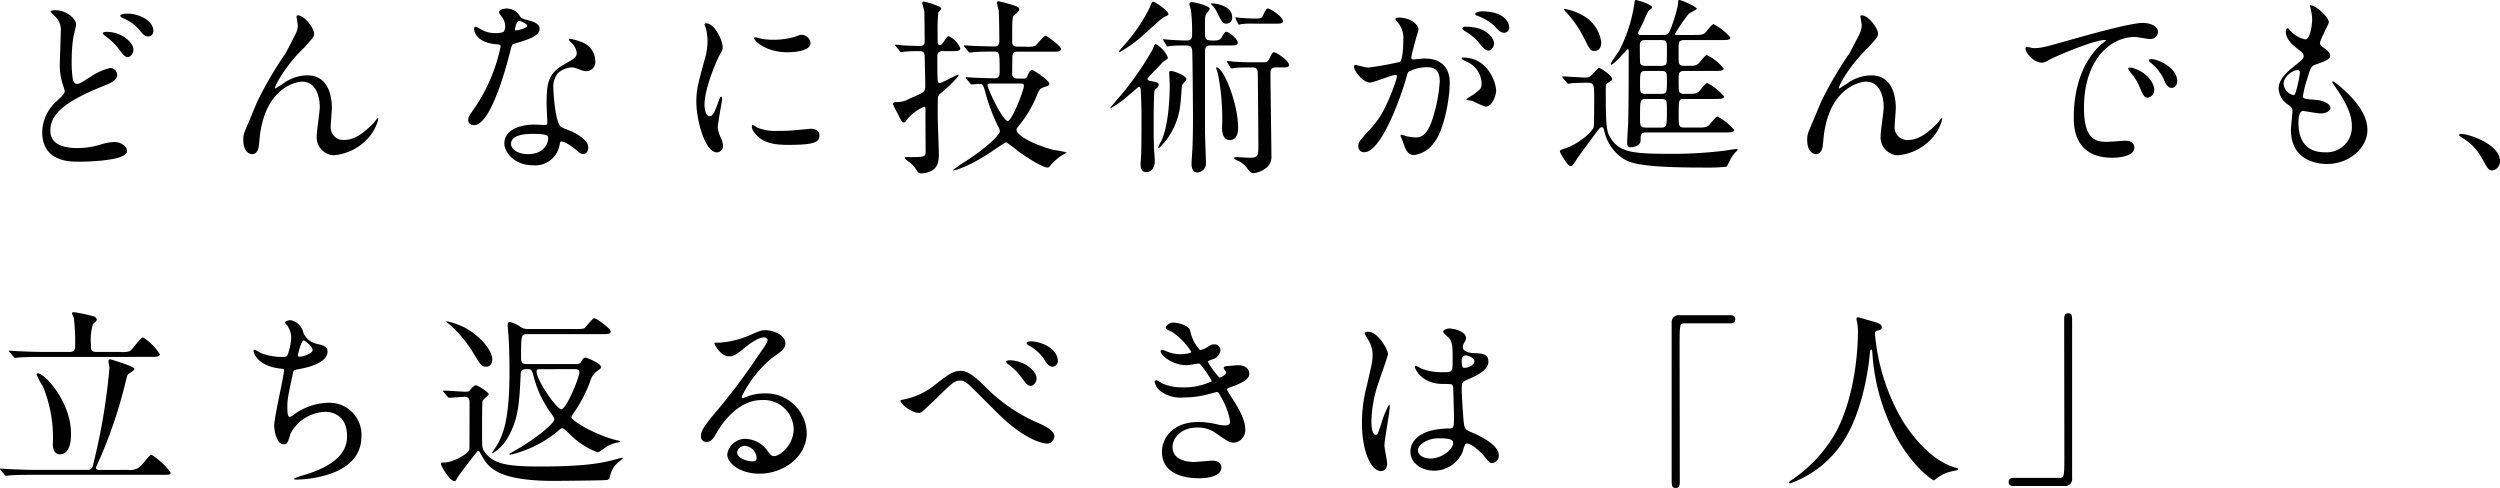 <svg xmlns="http://www.w3.org/2000/svg" width="343.304" height="66.998" viewBox="0 0 343.304 66.998">
  <path id="stit03" d="M7.176-3.77c0,4.082,3.77,4.082,4.992,4.082,1.352,0,6.656-.13,6.656-1.456,0-.65-.832-1.248-1.716-1.248a6.686,6.686,0,0,0-1.95.364,11.019,11.019,0,0,1-3.146.468c-2,0-3.718-.546-3.718-2.392,0-1.664.884-3.588,7.176-6.084.988-.39,2-.806,2-1.56a.976.976,0,0,0-.962-.962,7.947,7.947,0,0,0-2.7,1.222c-1.378.858-1.534.962-1.9.962-.338,0-.494-.494-.52-.572a16.011,16.011,0,0,1-.156-3.094,18.477,18.477,0,0,1,.234-2.834c.052-.26.364-1.43.364-1.664,0-.728-1.274-1.95-2.834-1.95-.078,0-.676.026-.676.13,0,.078.078.156.624.728a2.5,2.5,0,0,1,.78,2.106c0,.676-.13,3.692-.13,4.29a8.341,8.341,0,0,0,.442,3.042c.026.1.234.728.234.806,0,.338-.338.65-1.118,1.4A5.785,5.785,0,0,0,7.176-3.77Zm11.7-16.25c-.728,0-.988.182-.988.286,0,.078.078.208.338.312a6.189,6.189,0,0,1,2.21,1.534c.442.572.78,1.014,1.326,1.014a.74.74,0,0,0,.676-.78C22.438-19.032,20.514-20.02,18.876-20.02Zm-2.938,2.5c-.208,0-.442.078-.442.208,0,.1.26.312.364.39A8.372,8.372,0,0,1,17.6-15.288c.754,1.014.936,1.222,1.326,1.222.494,0,.78-.65.78-.988C19.708-16.016,18.174-17.524,15.938-17.524Zm26.338-2.262c-.13,0-.182.078-.182.156,0,.1.182,1.04.182,1.2a2.674,2.674,0,0,1-.234,1.04c-.208.468-1.3,2.548-1.43,2.782a52.3,52.3,0,0,0-3.874,6.6c-.182.39-1.014,2.444-1.222,2.912-.65,1.508-.728,1.664-.728,2.418,0,1.69.91,1.95,1.222,1.95.65,0,.806-.676.858-.858.078-.26.182-1.638.234-1.95.936-6.656,5.3-7.15,5.746-7.15,1.924,0,2.444,2.054,2.444,3.51,0,.546-.416,3.276-.416,3.874A2.478,2.478,0,0,0,47.19-.572,7.138,7.138,0,0,0,52.1-3.12a5.843,5.843,0,0,0,1.222-2.418c0-.078-.026-.13-.078-.13-.078,0-.416.52-.52.624-1.248,1.3-2.6,2.366-4.03,2.366a1.731,1.731,0,0,1-1.9-1.9c0-.364.156-2.08.156-2.47,0-1.04-.182-4.5-3.38-4.5A5.7,5.7,0,0,0,40.248-10.4c-.234.156-.728.442-1.014.65-.078,0-.1-.026-.1-.1a6.807,6.807,0,0,1,.52-1.092,20.327,20.327,0,0,1,3.432-4.342c1.274-1.4,1.43-1.56,1.43-1.976C44.512-18.044,43.16-19.786,42.276-19.786ZM70.512-17.5a3.239,3.239,0,0,1-1.144.156,3.853,3.853,0,0,1-2-.546c-.52-.312-.6-.338-.7-.338-.156,0-.182.208-.182.312,0,.026,0,1.846,3.068,2.106.39.026.572.052.572.286a23.262,23.262,0,0,1-3.588,8.476c-.78,1.118-.858,1.248-.858,1.612,0,.26.1.728.806.728,2.392,0,4.628-8.788,4.94-10.088.234-.91.26-.988.494-1.066,2.106-.624,3.562-1.092,3.562-2.08,0-.728-.988-1.014-1.482-1.144-.78-.208-1.04-.312-1.17-.494a2.114,2.114,0,0,0-1.872-1.144c-.52,0-1.066.234-1.066.546a5.159,5.159,0,0,0,.494.728,2.123,2.123,0,0,1,.364,1.144A1.231,1.231,0,0,1,70.512-17.5Zm1.638-.234a.279.279,0,0,1-.052-.156c0-.078.182-1.144.624-1.144.156,0,1.066.468,1.066.65C73.788-17.992,72.228-17.654,72.15-17.732ZM78.39-2.444c.364-.156,1.56.65,2.262,1.274.39.338.546.416.806.416.52,0,.7-.468.7-.91,0-.962-1.508-1.794-2.054-2.08-.234-.13-1.456-.546-1.69-.728-.78-.546-1.04-4.576-1.04-5.226A2.931,2.931,0,0,1,78-11.856a3.113,3.113,0,0,1,1.9-.78c.312,0,.416.052,1.4.416a1.8,1.8,0,0,0,.6.1,1.235,1.235,0,0,0,1.222-1.352,2.79,2.79,0,0,0-1.9-2.652,8.279,8.279,0,0,0-1.534-.442c-.1,0-.182.052-.182.13,0,.1.1.208.338.416a2.283,2.283,0,0,1,.728,1.326c0,.676-.182.754-1.794,1.69-2.184,1.248-2.34,2.626-2.34,5.486,0,.364.1,2.106.1,2.5,0,.26-.13.286-.364.286-.182,0-1.144-.052-1.352-.052-2.34,0-4.186.884-4.186,2.574,0,1.3,1.456,3.016,3.926,3.016a3.4,3.4,0,0,0,3.666-2.834C78.286-2.288,78.286-2.392,78.39-2.444ZM76.622-3.12c.156.416-.208,2.392-2.73,2.392-1.56,0-2.34-.78-2.34-1.4,0-1.378,2.34-1.378,2.938-1.378S76.492-3.51,76.622-3.12Zm21.5-4.368c0-2.34,1.716-6.162,2-6.708.494-.884.494-.91.494-1.2,0-.936-1.092-3.3-2.288-3.3-.1,0-.208.052-.208.13a3.293,3.293,0,0,0,.156.468,6.368,6.368,0,0,1,.26,1.846,8.828,8.828,0,0,1-.442,2.7c-.884,3.25-1.092,4-1.092,5.668,0,2.5,1.2,6.916,2.808,6.916a.871.871,0,0,0,.858-.884,2.8,2.8,0,0,0-.312-1.144,4.637,4.637,0,0,1-.416-1.352c0-.624.6-3.666.6-3.952,0-.052,0-.312-.13-.312s-.208.208-.364.65c-.572,1.612-.806,2.028-1.248,2.028C98.384-5.928,98.124-6.708,98.124-7.488Zm13.468-9.62c-.26-.026-.338,0-1.118.286a10.5,10.5,0,0,1-2.86.39,8.884,8.884,0,0,1-1.768-.156c-.338-.078-.65-.182-.728-.182-.156,0-.182.078-.182.13,0,.338,1.612,1.924,4.55,1.924.312,0,3.2,0,3.2-1.274A1.3,1.3,0,0,0,111.592-17.108Zm1.118,12.9c-.1,0-1.924.182-2.288.208a21.669,21.669,0,0,1-2.262.078,6.4,6.4,0,0,1-2.782-.442,3.878,3.878,0,0,0-.624-.364c-.13,0-.13.208-.13.26,0,.494.676,1.17.806,1.3.546.52,1.508,1.17,4.056,1.17,3.64,0,4.42-.312,4.42-1.326C113.906-3.64,113.7-4.212,112.71-4.212Zm21.892-6.24c.1.1.156.156.234.156.1,0,.832-.078.988-.078.52,0,.546.1.832,1.04a25.039,25.039,0,0,0,1.768,4.758,1.617,1.617,0,0,1,.26.728c0,.286-1.2,1.846-4.758,4.134a20.055,20.055,0,0,0-1.716,1.2c0,.13,1.82-.312,4.758-2.184.416-.26,2.444-1.664,2.574-1.664a17.613,17.613,0,0,1,1.742,1.3C143.78.7,144.9,1.118,145.21,1.118c.208,0,.312-.13.468-.364a7.035,7.035,0,0,1,1.716-1.43c.078-.052.442-.208.442-.286a13.984,13.984,0,0,0-1.794-.338c-3.432-.962-5.07-2.158-5.07-2.756,0-.156.052-.234.234-.468a16.578,16.578,0,0,0,2.626-4.42c.338-.806.364-.806,1.352-1.118a.378.378,0,0,0,.286-.338c0-.468-2.132-1.872-2.366-1.872-.286,0-.52.52-.624.78a.517.517,0,0,1-.572.39h-.78c-.338,0-.754-.1-.754-.6,0-.962.026-2.392.026-2.47.052-.6.39-.624.78-.624h4.758c.754,0,1.144,0,1.144-.39,0-.364-1.95-1.794-2.106-1.794-.312,0-1.222,1.274-1.482,1.4a3.687,3.687,0,0,1-1.3.1h-1.04c-.156,0-.78,0-.78-.6,0-3.484,0-3.51.364-3.8.546-.468.6-.52.6-.728,0-.286-.286-.416-1.248-.7a16.466,16.466,0,0,0-1.612-.416c-.13,0-.208.156-.208.208,0,.182.234.962.26,1.118.052.988.078,2.99.078,4.108,0,.182,0,.78-.6.78-.546,0-2.314-.052-2.886-.078-.208,0-1.118-.078-1.3-.078-.026,0-.078,0-.078.052s0,.052.1.182l.494.6c.1.1.156.156.234.156.052,0,.676-.078.78-.078.806-.052,1.794-.052,2.6-.052.7,0,.7.312.7,2.834,0,.208-.026.832-.6.832-.806,0-1.95-.052-2.782-.078-.182,0-1.014-.078-1.2-.078-.026,0-.078,0-.078.052s0,.052.1.182Zm6.942.026c.208,0,.442.052.442.312,0,.624-1.664,4.836-2.21,4.836-.7,0-2.782-4.42-2.782-4.914,0-.208.208-.234.416-.234Zm-9.672-4.446c.91,0,1.378,0,1.378-.39a3.2,3.2,0,0,0-1.586-1.664c-.182,0-.312.182-.65.7s-.468.52-.572.52c-.208,0-.26-.156-.286-.286-.026-.182-.026-1.248-.026-1.508a21.319,21.319,0,0,1,.1-2.652c.026-.1.39-.442.39-.546,0-.078-.026-.13-.156-.234a9.993,9.993,0,0,0-2.262-.754.2.2,0,0,0-.182.156c0,.182.286,1.04.286,1.222.026.624.052,3.406.052,4,0,.416-.078.728-.65.728-.26,0-1.82-.052-2.184-.078-.156,0-.962-.1-1.144-.1-.052,0-.1.026-.1.078,0,.026.078.078.13.156l.494.6c.078.1.13.182.234.182.052,0,.312-.052.364-.052a19.717,19.717,0,0,1,2.158-.078c.442,0,.676.13.7.7.026,1.378.078,2.756.078,4.134,0,.78-.182.832-2.106,1.664a3.507,3.507,0,0,1-1.9.494c-.234,0-.416.078-.416.286,0,.052.026.078.026.1a9.053,9.053,0,0,0,.572,1.118c.624,1.274.65,1.3.91,1.3.156,0,.26-.156.364-.364a6.788,6.788,0,0,1,2.34-1.794c.26,0,.26.078.234.988,0,.754.026,4.394.026,5.226,0,.7-.26.7-2.626.7-.052,0-.26,0-.26.1s.39.39.468.468a3.528,3.528,0,0,1,1.04,1.014c.364.6.494.65.832.65a3.006,3.006,0,0,0,.962-.182c.7-.26,1.4-.676,1.4-2.366,0-.78-.156-4.55-.156-5.408,0-.442,0-1.924.026-2.262a.875.875,0,0,1,.364-.78c1.638-1.3,2.678-2.548,2.444-2.548-.286,0-2.236,1.144-2.574,1.144-.182,0-.234-.156-.26-.338-.026-.39-.052-.858-.052-3.354a.636.636,0,0,1,.7-.7Zm29.666-.806c.078.1.1.156.182.156.1,0,.416-.078.546-.078.364-.026.962-.052,2.028-.052.338,0,.78.052.806.78.052,1.378.1,7.592.1,9.178,0,2.522-.052,3.484-.078,4.29C165.1-1.118,165,.312,165,.624c0,.442.13,1.17.78,1.17a1.244,1.244,0,0,0,1.2-1.378c0-.26-.13-3.718-.13-4.42V-14.872c0-.728.39-.78.806-.78H170.3c.7,0,1.04,0,1.04-.39,0-.52-1.248-1.482-1.534-1.482-.208,0-.26.078-.7.806-.234.364-.572.39-1.118.39-1.144,0-1.144-.156-1.144-1.43,0-1.742,0-1.924.208-2.262.052-.078.442-.52.442-.65,0-.494-2.314-.936-2.418-.936-.13,0-.364.052-.364.286,0,.13.182.676.208.806a25.281,25.281,0,0,1,.156,3.484c0,.65-.442.7-.754.7-.676,0-1.612-.052-2.314-.1-.13,0-.7-.078-.832-.078-.052,0-.078.026-.078.052,0,.052,0,.052.078.182ZM160.5-1.586c.052,0,.078,0,.182-.1a9.775,9.775,0,0,0,2.808-6.136c.052-.39.182-2.262.208-2.366.052-.156.6-.676.6-.832,0-.468-1.664-1.118-2.08-1.118-.182,0-.286.052-.286.234,0,.234.078,1.3.078,1.534,0,1.69-.13,5.564-1.144,7.826a4.679,4.679,0,0,0-.442.884A.083.083,0,0,0,160.5-1.586Zm17.056-11.05c.39,0,.832,0,.832-.312,0-.676-1.82-1.768-2.028-1.768-.26,0-.364.26-.728.988-.182.39-.39.39-.858.39h-1.794c-.676,0-2.236-.078-2.366-.1a5.981,5.981,0,0,0-.676-.078.083.083,0,0,0-.078.078c0,.026.026.052.078.156l.364.6c.078.13.1.182.182.182a4.593,4.593,0,0,0,.546-.078c.754-.052,1.742-.052,2.288-.052.728,0,.78.312.78.962.026,2.236.078,7.826.078,9.672,0,1.508,0,1.768-1.248,1.768-.286,0-1.742-.1-1.768-.1-.052,0-.312.026-.312.156s.208.208.234.234A3.22,3.22,0,0,1,172.77,1.4c.156.182.416.494.728.494a3.46,3.46,0,0,0,1.534-.572,1.907,1.907,0,0,0,.936-1.846c0-1.768-.13-9.646-.13-11.258,0-.6.156-.858.832-.858ZM158.964-11c-.026-.13.13-.312,1.638-1.872.52-.572.572-.624.78-.728s.364-.182.364-.416a3.871,3.871,0,0,0-1.638-1.82c-.156,0-.182.052-.416.676a42.77,42.77,0,0,1-4.108,6.006c-.26.312-1.716,1.976-1.716,2.054,0,.026,0,.052.052.052a14.142,14.142,0,0,0,2.132-1.482c.286-.234,1.664-1.456,1.742-1.456.13,0,.182.182.208.26.078.572.13,3.172.13,3.25,0,1.248,0,4.862-.052,5.928,0,.182-.078.962-.078,1.118,0,.338,0,1.17.78,1.17.806,0,1.17-.754,1.17-1.456,0-.286-.026-.728-.052-1.014-.052-.6-.1-1.482-.1-3.744,0-.676,0-4.706.13-4.992.026-.078.052-.13.286-.312a.666.666,0,0,0,.286-.468c0-.286-.286-.364-.962-.494C159.328-10.764,159.016-10.842,158.964-11Zm8.866-10.426c-.078,0-.156,0-.156.052,0,.078.052.078.1.13a3.5,3.5,0,0,1,.624.832c.78,1.586.884,1.768,1.378,1.768a.8.8,0,0,0,.806-.884C170.586-21.112,168.324-21.424,167.83-21.424Zm8.892,2.782c.39,0,.832,0,.832-.338,0-.65-1.794-1.742-2.028-1.742-.26,0-.364.234-.728.988-.182.39-.312.39-1.17.39-.676,0-1.3-.052-1.976-.1-.078,0-.494-.078-.572-.078-.052,0-.052.026-.052.052a1.657,1.657,0,0,0,.052.182l.286.6c.052.13.078.182.13.182s.338-.078.416-.078a8.954,8.954,0,0,1,1.638-.052Zm-17-3.016c-.156,0-.234.234-.442.754a22.457,22.457,0,0,1-2.912,4.5c-.182.234-1.352,1.508-1.352,1.612,0,.078.052.078.078.078a17.447,17.447,0,0,0,2.34-1.56c.65-.468,3.406-3.12,3.848-3.3.416-.182.546-.234.546-.39C161.824-20.384,160.056-21.658,159.718-21.658Zm8.762,9.022c-.078-.026-.1.026-.1.078,0,.1.208.65.234.78a31.4,31.4,0,0,1,.572,7.488c0,.676.208,1.638,1.066,1.638,1.144,0,1.144-1.43,1.144-1.716C171.392-7.514,169.546-12.376,168.48-12.636Zm21.034,2.08c.52,0,2.938-1.04,3.51-1.04.156,0,.182.13.182.208a6.989,6.989,0,0,1-.364,1.222c-1.4,3.9-2.5,5.1-3.2,5.876-1.56,1.716-1.742,1.924-1.742,2.47a.765.765,0,0,0,.832.832c2.106,0,4.628-6.4,5.668-9.932.26-.884.286-.988.39-1.118a5.652,5.652,0,0,1,2.5-.624c.754,0,1.794.13,1.794,1.95a20.671,20.671,0,0,1-.806,4.524c-.754,2.808-1.716,3.172-2.47,3.172A6.471,6.471,0,0,1,194.48-3.2a4.742,4.742,0,0,0-.65-.182.123.123,0,0,0-.13.13c0,.078.286.676.338.858.312.884.572,1.794,1.534,1.794a4.032,4.032,0,0,0,2.652-1.586c1.508-1.82,2.236-6.292,2.236-8.346,0-2.392-1.508-3.328-3.458-3.328-.208,0-1.4.13-1.534.13-.182,0-.286-.078-.286-.234,0-.494.988-3.822.988-3.848,0-.676-1.014-1.664-2.756-1.664-.1,0-.416.026-.416.208,0,.078.052.13.442.6a3.291,3.291,0,0,1,.65,2.21c0,.13-.026,2.756-.468,3.068a43.481,43.481,0,0,1-4.368.78c-.286,0-1.638-.364-1.716-.364a.229.229,0,0,0-.234.208C187.3-12.194,188.5-10.556,189.514-10.556Zm17.316,1.17c-.026-1.326-1.222-4.6-4.55-4.6-.078,0-.182,0-.182.156,0,.1.416.286.624.39a3.343,3.343,0,0,1,2.106,2.99c0,.7-.1.78-1.066,1.508-.156.13-1.014.572-1.014.728,0,.1.65.13.832.182a13.1,13.1,0,0,0,1.768.78C206.44-7.254,206.83-9.074,206.83-9.386Zm-1.95-10.946c-.312,0-.936.156-.936.364,0,.078.078.182.338.26A7.167,7.167,0,0,1,206.6-18.33c.52.6.806.936,1.378.936a.714.714,0,0,0,.65-.754C208.624-18.642,208.1-20.332,204.88-20.332Zm-2.262,2.106c-.234,0-.442.156-.442.234,0,.1.26.312.39.39a7.027,7.027,0,0,1,1.846,1.534c.806.962,1.014,1.118,1.378,1.118.442,0,.754-.572.754-1.014C206.544-16.276,205.946-18.226,202.618-18.226Zm24.258,1.144c-.286,0-.572,0-.572-.26,0-.078.624-1.274.728-1.508a16.137,16.137,0,0,1,.676-1.482c.078-.078.546-.442.546-.546,0-.364-1.95-1.014-2.314-1.014-.052,0-.078.208-.1.286a20.59,20.59,0,0,1-2.08,6.6c-.182.312-1.2,1.742-1.2,1.9,0,.052.026.1.078.1.39,0,2.158-2.132,2.262-2.132.13,0,.13.052.13.468,0,2.444,0,7.436-.078,9.75-.026.416-.13,2.21-.13,2.6,0,.364.052.65.468.65s1.378-.208,1.378-.936c0-.754,0-1.092.728-1.092h10.738c.806,0,1.378,0,1.378-.338a7.238,7.238,0,0,0-2.288-1.846c-.286,0-1.04,1.118-1.248,1.248-.338.26-.7.26-1.586.26h-1.664c-.832,0-.832-.286-.832-1.456,0-2.47,0-2.47.806-2.47h4.03c.806,0,1.4,0,1.4-.338a7.341,7.341,0,0,0-2.314-1.846c-.286,0-1.014,1.092-1.222,1.222-.364.26-.572.26-1.872.26a.949.949,0,0,1-.676-.182c-.156-.156-.156-.364-.156-2.158,0-.7.286-.806.832-.806H236.7c.806,0,1.378,0,1.378-.338a6.743,6.743,0,0,0-2.314-1.846c-.26,0-.988,1.066-1.2,1.222a1.564,1.564,0,0,1-.884.26h-.962c-.832,0-.832-.208-.832-1.534,0-1.508,0-1.664.182-1.846a1.009,1.009,0,0,1,.65-.156h4.888c.806,0,1.4,0,1.4-.338a7.341,7.341,0,0,0-2.314-1.846c-.286,0-1.014,1.092-1.222,1.248-.364.234-.7.234-1.612.234h-2c-.312,0-.468,0-.468-.156a23.437,23.437,0,0,1,1.9-2.756c.156-.13,1.092-.572,1.092-.676,0-.312-2.184-1.222-2.392-1.222-.156,0-.156.078-.208.754a21.929,21.929,0,0,1-1.014,3.3c-.286.676-.468.754-.988.754ZM227.422-9c-.832,0-.832-.26-.832-1.2,0-1.768,0-1.95.832-1.95h2.028c.832,0,.832.26.832,1.222,0,1.742,0,1.924-.832,1.924Zm-.156-3.848c-.468,0-.624-.26-.65-.338-.052-.13-.052-2.132-.052-2.5,0-.65.338-.7.806-.7H229.5c.78,0,.78.286.78,1.274,0,1.742,0,1.924-.156,2.08a.867.867,0,0,1-.65.182Zm.13,8.476c-.806,0-.806-.286-.806-1.482,0-2.21,0-2.444.806-2.444H229.5c.78,0,.78.286.78,1.482,0,2.184,0,2.444-.78,2.444ZM221.26-16.094a4.851,4.851,0,0,0-1.976-3.328,7.548,7.548,0,0,0-3.042-1.248c-.052,0-.1,0-.1.052,0,.078.078.156.806.962a15.579,15.579,0,0,1,1.95,2.99c.806,1.586.884,1.768,1.378,1.768C221.026-14.9,221.26-15.418,221.26-16.094ZM216.5-10.582c.1.1.156.182.234.182a3.45,3.45,0,0,0,.546-.078c.546-.026,1.742-.052,1.846-.052,1.144,0,1.17,0,1.17,2.366,0,.572,0,3.484-.078,3.744-.182.65-2.21,2.392-3.926,2.912-.65.208-.7.208-.7.468,0,.078,1.014,1.95,1.456,1.95.26,0,.338-.13,1.04-1.222.026-.052,2.626-3.588,2.782-3.77.1-.13.286-.338.468-.338.208,0,.234.1.39.728a6.189,6.189,0,0,0,2.184,3.328c1.04.754,2.054,1.482,11.284,1.482a29.533,29.533,0,0,0,3.2-.1c.156-.078.208-.182.676-1.17a6.863,6.863,0,0,1,.546-.754c.052-.078.39-.364.39-.416,0-.1-.208-.1-.286-.1-.1,0-1.56.234-1.846.26a57.645,57.645,0,0,1-7.358.39c-4.758,0-6.682-.208-7.852-2-.65-.962-.78-1.326-.78-6.6,0-.884,0-.988.338-1.17.442-.26.546-.39.546-.494,0-.468-1.586-1.534-1.82-1.534-.052,0-.13.078-.78.754-.416.442-.546.572-1.118.572-.494,0-2.626-.156-3.068-.156a.083.083,0,0,0-.078.078c0,.026,0,.026.1.156Zm40.534-9.2c-.13,0-.182.078-.182.156,0,.1.182,1.04.182,1.2a2.674,2.674,0,0,1-.234,1.04c-.208.468-1.3,2.548-1.43,2.782a52.3,52.3,0,0,0-3.874,6.6c-.182.39-1.014,2.444-1.222,2.912-.65,1.508-.728,1.664-.728,2.418,0,1.69.91,1.95,1.222,1.95.65,0,.806-.676.858-.858.078-.26.182-1.638.234-1.95.936-6.656,5.3-7.15,5.746-7.15,1.924,0,2.444,2.054,2.444,3.51,0,.546-.416,3.276-.416,3.874a2.478,2.478,0,0,0,2.314,2.73,7.138,7.138,0,0,0,4.914-2.548,5.843,5.843,0,0,0,1.222-2.418c0-.078-.026-.13-.078-.13-.078,0-.416.52-.52.624-1.248,1.3-2.6,2.366-4.03,2.366a1.731,1.731,0,0,1-1.9-1.9c0-.364.156-2.08.156-2.47,0-1.04-.182-4.5-3.38-4.5a5.7,5.7,0,0,0-3.328,1.144c-.234.156-.728.442-1.014.65-.078,0-.1-.026-.1-.1a6.807,6.807,0,0,1,.52-1.092,20.327,20.327,0,0,1,3.432-4.342c1.274-1.4,1.43-1.56,1.43-1.976C259.272-18.044,257.92-19.786,257.036-19.786Zm22.542,4.394c-.338.364.91,2.106,2.21,2.106a1.985,1.985,0,0,0,.884-.338c.858-.494,6.24-2.782,7.748-2.782.052,0,.156,0,.156.052a5.084,5.084,0,0,1-.65.546c-3.744,3.354-3.77,8.866-3.77,10.01,0,1.222,0,5.564,5.3,5.564.156,0,3.016,0,3.016-1.378,0-.624-.468-.962-1.274-.962-.234,0-2.08.156-2.47.156-1.534,0-3.172-.286-3.172-4.654,0-6.708,3.692-9.75,6.994-9.75.286,0,1.768.286,2.106.286a1.039,1.039,0,0,0,1.066-.962c0-.884-1.17-1.248-2.106-1.248-1.716,0-7.67,1.69-9.984,2.34-3.562,1.014-3.952,1.118-5.044,1.118C280.436-15.288,279.682-15.522,279.578-15.392Zm17.914,1.742a2.4,2.4,0,0,0-.65-.13c-.078,0-.364,0-.364.156,0,.13.1.234.234.338a6.736,6.736,0,0,1,1.716,2.08c.26.624.546,1.378,1.17,1.378.338,0,.754-.286.754-.962C300.352-12.038,299.026-13.156,297.492-13.65Zm-3.354,1.066c-.234-.052-.52-.026-.52.1a1.41,1.41,0,0,0,.26.468,6.8,6.8,0,0,1,1.3,2.028c.416,1.014.65,1.508,1.118,1.508a1.055,1.055,0,0,0,.91-1.066C297.206-10.374,296.348-11.986,294.138-12.584Zm24.44-8.58a.514.514,0,0,0,.052.26,6.827,6.827,0,0,1,.26,1.742c0,.364-.208,2.678-.936,2.678a3.851,3.851,0,0,1-1.768-.91c-.1-.078-.546-.624-.676-.624-.182,0-.234.286-.234.468,0,1.092.988,1.872,1.742,2.47.572.442.7.546.7.884,0,.364-.156.468-1.508,1.56-1.638,1.326-1.924,2.184-1.924,2.964a2.826,2.826,0,0,0,1.4,2.21c.442.338.494.52.494.832,0,.364-.208,2.132-.208,2.548,0,4.706,4.472,4.706,4.966,4.706,3.042,0,5.538-2.21,5.538-4.68,0-1.82-1.17-3.874-4.16-6.292-.078-.052-.65-.546-.65-.312a.42.42,0,0,0,.1.26c2.34,3.276,2.574,4.758,2.574,5.876a3.452,3.452,0,0,1-3.744,3.536c-3.25,0-3.562-2.7-3.588-3.874,0-.572,0-1.794.65-1.794.13,0,2,.338,2.392.338.65,0,1.352-.286,1.352-.754,0-.65-1.222-1.04-1.846-1.092-1.82-.156-1.924-.156-1.924-.572A13.543,13.543,0,0,1,318.188-11c.494-1.638.546-1.82,1.248-2.054,1.638-.572,1.924-.78,1.924-1.2,0-.39-.312-.676-.936-1.118-.338-.234-.468-.416-.468-.6,0-.442,1.222-2.626,1.222-2.86C321.178-19.526,319.358-21.242,318.578-21.164ZM317.2-11.83a16.812,16.812,0,0,1-.624,2.782.331.331,0,0,1-.286.208,1.708,1.708,0,0,1-1.326-1.56c0-.988,1.3-1.872,1.9-1.872C317.2-12.272,317.2-12.038,317.2-11.83ZM344.682.26c0-2.418-4.42-3.77-5.33-3.77-.208,0-.286.1-.286.182s.286.26.364.312a7.35,7.35,0,0,1,2.73,2.782c.858,1.56.962,1.742,1.508,1.742A1.25,1.25,0,0,0,344.682.26ZM14.742,26.438c-.884,0-.884-.234-.884-1.092a7.5,7.5,0,0,1,.286-2.73c.13-.182.52-.364.52-.624,0-.234-.286-.39-.416-.442a24,24,0,0,0-2.678-.572c-.13,0-.312.026-.312.156a5.948,5.948,0,0,0,.26.6A28.392,28.392,0,0,1,11.7,25.5c0,.546-.052.936-.78.936H7.41c-1.2,0-2.366-.052-3.562-.1-.156,0-.962-.078-1.144-.078-.052,0-.1,0-.1.052s.026.052.13.182l.494.6c.078.1.13.156.234.156.078,0,.468-.052.546-.052.91-.078,2.7-.078,3.276-.078H21.944c.858,0,1.378,0,1.378-.364a7.466,7.466,0,0,0-2.288-2.314c-.39,0-1.482,1.742-1.872,1.9a3.43,3.43,0,0,1-1.274.1Zm.286,16.2c-.182,0-.468-.026-.468-.312,0-.078.624-1.43.676-1.56A63.777,63.777,0,0,0,18.59,30.7c.234-.91.234-1.014.39-1.2.13-.1.858-.546.858-.728,0-.364-3.276-1.326-3.328-1.326-.13,0-.234.052-.234.26,0,.13.13.78.13.936a84.4,84.4,0,0,1-2.262,13.364.7.7,0,0,1-.806.624H6.162c-1.2,0-2.366-.052-3.562-.1-.156,0-.962-.078-1.144-.078-.052,0-.078,0-.078.052,0,.026,0,.052.1.182l.494.572c.1.13.156.182.234.182s.468-.052.546-.052c.91-.078,2.7-.078,3.276-.078H23.66c1.04,0,1.144,0,1.144-.312a9.438,9.438,0,0,0-2.626-2.444c-.26,0-1.066,1.118-1.274,1.326a2.076,2.076,0,0,1-1.924.754Zm-3.9-4.966c0-4.446-3.64-8.294-4.55-8.294-.078,0-.182.026-.182.13a11.19,11.19,0,0,0,.91,1.742A18.479,18.479,0,0,1,8.632,39.1c0,1.118.572,1.4.936,1.4C11.128,40.5,11.128,38.268,11.128,37.67Zm30.16-15.6c-.13,0-.78.1-.78.312,0,.078.078.156.286.39a2.914,2.914,0,0,1,.572,1.742,7.744,7.744,0,0,1-.52,2.392c-.1.156-.208.208-.52.208a7.742,7.742,0,0,1-3.094-.52,10.155,10.155,0,0,0-.91-.468c-.078,0-.13.1-.13.182,0,.13.39,2.028,3.692,2.418.442.052.494.052.494.26,0,.728-1.352,6.4-1.352,7.618,0,.234.208,2.5,1.274,2.5.546,0,.572-.156.988-1.482a5.6,5.6,0,0,1,4.836-2.964c.468,0,2.912.182,2.912,3.354,0,1.716-.91,3.874-6.084,5.382a5.862,5.862,0,0,0-1.222.442c0,.13.312.13.39.13a15.617,15.617,0,0,0,2.08-.182c2.08-.338,6.812-1.378,6.812-5.772a4.388,4.388,0,0,0-4.446-4.6A8.319,8.319,0,0,0,41.7,35.07a1.235,1.235,0,0,1-.546.286c-.312,0-.312-.858-.312-1.2-.026-1.118.078-1.56.754-4.784.078-.338.13-.468.65-.546,1.716-.286,4.108-.962,4.108-2.444,0-.7-.52-.832-1.612-1.092a2.593,2.593,0,0,1-1.69-1.43A2.277,2.277,0,0,0,41.288,22.07Zm1.794,2.782c.156,0,1.222.832,1.222,1.326,0,.52-1.378.91-1.768.91-.1,0-.26-.026-.26-.182C42.276,26.854,42.744,24.852,43.082,24.852ZM73.736,28.1c-.546,0-.806-.1-.806-.884,0-3.042.026-3.224.806-3.224h10.3c.78,0,1.2,0,1.2-.39s-1.976-1.794-2.236-1.794c-.312,0-1.17,1.274-1.43,1.4a4.526,4.526,0,0,1-1.274.078h-6.5a1.675,1.675,0,0,1-1.014-.338A3.784,3.784,0,0,0,71.4,22.33c-.182,0-.312.1-.312.416,0,.182.078,1.014.1,1.2.1,1.274.156,3.718.156,5.148,0,6.448-.78,8.814-2.054,10.66-.312.468-.338.52-.338.546,0,.052.026.052.052.052a5.668,5.668,0,0,0,2.21-2.34c1.4-2.522,1.482-4.758,1.664-8.476.026-.728.286-.728,1.04-.728.468,0,.52.182.806,1.222a14.67,14.67,0,0,0,2.444,4.992,3.127,3.127,0,0,1,.338.65c0,.52-2.08,2.288-4.576,3.822-.26.156-1.612.91-1.612.962a.119.119,0,0,0,.13.1,15.881,15.881,0,0,0,6.318-3.068c.6-.52.676-.572.832-.572.13,0,.234.078.988.78a10.715,10.715,0,0,0,3.848,2.522c.286,0,1.222-.806,1.456-.91a4.853,4.853,0,0,1,1.352-.442c.234-.052.286-.052.286-.156,0-.052-.312-.13-.39-.13-2.964-.7-6.292-2.7-6.292-3.172a2.185,2.185,0,0,1,.39-.7,19.64,19.64,0,0,0,2.184-4.212,2.563,2.563,0,0,1,.988-1.456c.416-.286.494-.338.494-.546,0-.52-1.976-1.274-2.106-1.274-.234,0-.364.13-.572.494-.182.338-.416.39-.806.39Zm6.526.7c.208,0,.676,0,.676.416,0,.78-1.82,5.1-2.47,5.1s-3.406-4-3.406-5.2c0-.312.286-.312.52-.312ZM65.13,23.058c-.65-.338-2.47-.988-2.47-.78a1.506,1.506,0,0,0,.364.312,16.96,16.96,0,0,1,3.12,3.614c1.222,2.054,1.378,2.262,2,2.262.7,0,.832-.7.832-1.04C68.978,26.36,67.548,24.358,65.13,23.058Zm-2.288,9.516c.078.1.13.156.234.156.208,0,1.82-.13,2.132-.13.65,0,.65.52.65.78,0,.52,0,6.266-.026,6.422-.1.624-2.236,1.82-3.484,1.82-.26,0-.416,0-.416.208,0,.286,1.222,2.34,1.846,2.34.156,0,.182-.026.39-.416.208-.442,2.73-3.64,2.756-3.666a.3.3,0,0,1,.182-.078c.078,0,.338.52.364.546.936,1.768,2.262,3.588,10.01,3.588.676,0,7.02-.052,7.306-.13.26-.078.286-.208.442-.832A3.425,3.425,0,0,1,86.5,41.414c.052-.078.39-.286.39-.364s-.052-.078-.1-.078c-.078,0-1.014.26-1.222.312-1.508.364-3.562.884-9.984.884-4.55,0-6.6-.312-7.774-2.184a1.693,1.693,0,0,1-.208-.728c-.026-.312-.026-1.872-.026-2.522,0-.468,0-3.432.078-3.588a2.784,2.784,0,0,1,.468-.494c.026-.026.364-.312.364-.39,0-.312-1.508-1.248-1.768-1.248s-.65.494-.676.52c-.234.312-.286.364-.754.364s-2.548-.156-2.964-.156c-.052,0-.1,0-.1.052s0,.052.1.182Zm44.824,8.164c-.364,0-.52-.234-.884-.7a3.838,3.838,0,0,0-2.964-1.664,2.5,2.5,0,0,0-2.574,2.106c0,1.3,1.846,2.678,4.42,2.678,3.3,0,6.5-2.314,6.5-5.616a5.612,5.612,0,0,0-5.85-5.408,6.289,6.289,0,0,0-2.288.416c-.156.052-.494.182-.65.234-.078,0-.156-.1-.156-.182a15.855,15.855,0,0,1,4.16-5.33c1.248-.858,1.846-1.274,1.846-2.028,0-1.144-1.69-1.794-2.73-1.794-.572,0-.754.078-2.366.78a12.607,12.607,0,0,1-4.03.936c-.546,0-.624,0-.624.078,0,.13.806,1.794,2.028,1.794.442,0,.806-.078,1.846-.936.442-.364,1.976-1.664,2.938-1.664.312,0,.494.182.494.364,0,.286-.364.832-1.222,2.054a85.635,85.635,0,0,1-5.876,7.826c-1.846,2.158-2.054,2.73-2.054,3.38a.717.717,0,0,0,.754.728c.7,0,.962-.494,1.482-1.378.468-.806,2.678-4.368,6.11-4.368a4.116,4.116,0,0,1,4.394,3.952C110.37,39.152,108.55,40.738,107.666,40.738Zm-2.392.26a.43.43,0,0,1-.442.468c-1.118,0-2.236-.546-2.236-1.222a1.063,1.063,0,0,1,1.092-.91A1.769,1.769,0,0,1,105.274,41Zm28.08-11.96c-.91,0-1.4.182-3.588,1.924a10.078,10.078,0,0,1-4.238,2c-.442.078-.494.078-.494.182,0,.442,1.534,1.664,2.522,1.664a.719.719,0,0,0,.416-.13c.052-.026,1.95-1.82,2.132-2,2.132-2.08,2.366-2.314,3.224-2.314.416,0,.858.338,1.456.91.572.546,3.354,3.354,3.978,3.952,3.822,3.64,6.162,3.8,6.448,3.8.728,0,.962-.832.962-.988,0-.754-1.092-1.352-2.288-1.872a23,23,0,0,1-7.28-5.018C134.888,29.428,134.03,29.038,133.354,29.038Zm9.984-4.03c-.468-.078-.988,0-.988.208,0,.052.026.156.286.312a6.286,6.286,0,0,1,2.028,1.768c.364.6.7,1.17,1.274,1.17a.767.767,0,0,0,.7-.832C146.64,26.49,145.366,25.294,143.338,25.008Zm-3.354,2.574c-.208,0-.442.078-.442.208,0,.1.234.312.338.39a8,8,0,0,1,1.716,1.69c.7.988.936,1.222,1.326,1.222.468,0,.806-.624.806-.988C143.728,28.986,141.96,27.582,139.984,27.582Zm22.49-5.174c-.52,0-1.014.442-1.014.7,0,.182.1.208.858.572a8.9,8.9,0,0,1,2.652,2.756c0,.182-.91.312-1.534.312a4.758,4.758,0,0,1-1.794-.364,5.162,5.162,0,0,0-.676-.234.2.2,0,0,0-.208.208c0,.494,1.534,1.9,3.562,1.9.26,0,1.638-.234,1.69-.234.312,0,1.768,2.288,1.768,2.444a8.78,8.78,0,0,1-4.03.832,6.627,6.627,0,0,1-2.73-.52,6.707,6.707,0,0,0-.832-.468.239.239,0,0,0-.234.26,2.035,2.035,0,0,0,.624,1.118,4.57,4.57,0,0,0,3.432.988,12.361,12.361,0,0,0,3.12-.39c.208-.052,1.2-.338,1.352-.338.234,0,.26.078.65.832a9.237,9.237,0,0,1,1.17,3.2c0,.416-.286.546-.676.546a4.786,4.786,0,0,1-1.144-.156,10.748,10.748,0,0,0-2.5-.312c-3.926,0-5.044,2.574-5.044,4.082,0,3.64,4.368,3.64,5.122,3.64.312,0,3.042,0,3.042-1.482,0-.832-.91-.936-1.222-.936-.364,0-2.106.182-2.522.182-.676,0-2.964-.13-2.964-2.054,0-1.17,1.092-2.678,3.432-2.678a4.179,4.179,0,0,1,2.522.78c1.69,1.17,1.872,1.3,2.522,1.3A1.73,1.73,0,0,0,172.38,37.1c0-.962-.39-2.106-1.664-4.082-.806-1.274-.832-1.326-.832-1.456,0-.1.078-.156.754-.39,2.236-.806,2.288-1.4,2.288-1.768,0-.728-.676-1.144-1.534-1.144-.156,0-.676.052-1.612.13-.1.026-.364.052-.364.26,0,.1.338.468.338.572,0,.442-.832.728-.936.728a10.775,10.775,0,0,1-1.586-2.184c0-.078.546-.286.624-.312a1.483,1.483,0,0,0,1.118-1.274.811.811,0,0,0-.884-.78c-.312,0-.39.052-.91.364a2.437,2.437,0,0,1-1.014.416,5.423,5.423,0,0,1-1.352-2.678C164.58,22.72,163.046,22.408,162.474,22.408Zm40.2,16.64c.468-.234,1.82.858,2.574,1.768.624.78.7.884,1.014.884a1.022,1.022,0,0,0,.936-1.04c0-1.534-2.73-2.756-4-3.3-.65-.286-.728-.468-.832-1.43-.078-.7-.26-3.64-.26-4.212,0-1.118,0-1.144.962-1.56s2.7-1.17,2.7-2.392c0-1.092-.858-1.118-2-1.17-.156,0-1.508-.052-1.508-.832a1.127,1.127,0,0,1,.156-.546c.26-.416.286-.468.286-.65,0-.988-1.742-1.352-2.262-1.352-.546,0-.884.286-.884.442,0,.182.7.754.806.884.494.6.494,1.326.494,2.964,0,1.716,0,1.716-1.43,1.716a7.781,7.781,0,0,1-2.912-.52,4.521,4.521,0,0,0-.7-.364c-.1,0-.13.1-.13.182,0,.26.91,2.314,3.848,2.314a8.624,8.624,0,0,1,1.2.052.864.864,0,0,1,.208.624c.026.728.1,3.484.1,3.64,0,1.612,0,1.794-.65,1.794-5.33.078-5.33,2.834-5.33,3.2,0,1.534,1.508,2.6,3.25,2.6a4.288,4.288,0,0,0,3.874-2.47C202.254,40.088,202.488,39.126,202.67,39.048Zm-.364-12.038a.554.554,0,0,1,.312-.1c.364,0,1.222.338,1.222.806,0,.6-.988.91-1.352.91-.182,0-.39,0-.39-.988A.788.788,0,0,1,202.306,27.01ZM198.9,38.294c1.664,0,2.028.208,2.028.65,0,.884-1.586,2.132-3.12,2.132-.91,0-1.716-.442-1.716-1.144C196.092,39.178,197.418,38.294,198.9,38.294Zm-7.41.962c0-.754.728-4.5.728-5.33,0-.052,0-.234-.1-.234a13.1,13.1,0,0,0-1.066,2.6c-.468,1.43-.494,1.534-.728,1.534-.624,0-.624-1.664-.624-1.82a17.373,17.373,0,0,1,.936-5.226c.208-.65,1.352-3.848,1.352-4.056,0-.468-1.3-3.068-2.756-3.068-.156,0-.468.052-.468.208a5.222,5.222,0,0,0,.494.91,3.681,3.681,0,0,1,.6,2.158c0,.806-.052.936-.78,4.134a19.859,19.859,0,0,0-.676,5.1c0,4.03,1.3,6.63,2.6,6.63.6,0,.858-.494.858-1.066C191.854,41.362,191.49,39.646,191.49,39.256Zm40.56-17.862a.976.976,0,0,0-1.118,1.066V43.39c0,1.534,0,1.716.572,1.716.416,0,.546-.234.546-.832,0-2.652-.026-15.574-.026-18.486,0-3.12,0-3.276.7-3.276h6.214c.52,0,.728-.182.728-.572s-.234-.546-.728-.546Zm26.884,2.236c.078-.1.208-.13.416-.156.234-.052.442-.13.442-.416,0-.468-.52-.624-1.768-.962-.234-.052-1.352-.416-1.508-.416a.222.222,0,0,0-.208.208,3.685,3.685,0,0,0,.1.52,7.131,7.131,0,0,1,.1,1.586c0,.286,0,7.722-2.964,13.364a19.282,19.282,0,0,1-6.162,6.682c-.208.13-.338.234-.338.312,0,.1.078.13.156.13a14.37,14.37,0,0,0,7.566-6.188c2.574-4.238,3.25-10.3,3.328-11.128.1-.936.1-1.04.26-1.04.1,0,.1.026.13.312a28.084,28.084,0,0,0,2.5,10.062c2.522,5.512,5.824,7.566,5.928,7.566.078,0,.156-.078.65-.442a5.176,5.176,0,0,1,1.794-.78c.832-.182.91-.182.91-.312,0-.1-.182-.156-.26-.182-4-1.04-6.942-5.8-7.384-6.5a28.277,28.277,0,0,1-3.77-11.908A.5.5,0,0,1,258.934,23.63Zm25.9,21.216a.957.957,0,0,0,1.092-1.066V22.85c0-1.534,0-1.716-.546-1.716-.416,0-.546.234-.546.832,0,2.652.026,15.574.026,18.486,0,3.12,0,3.276-.7,3.276H277.94c-.52,0-.728.182-.728.572s.234.546.728.546Z" transform="translate(-1.378 21.892)"/>
</svg>
